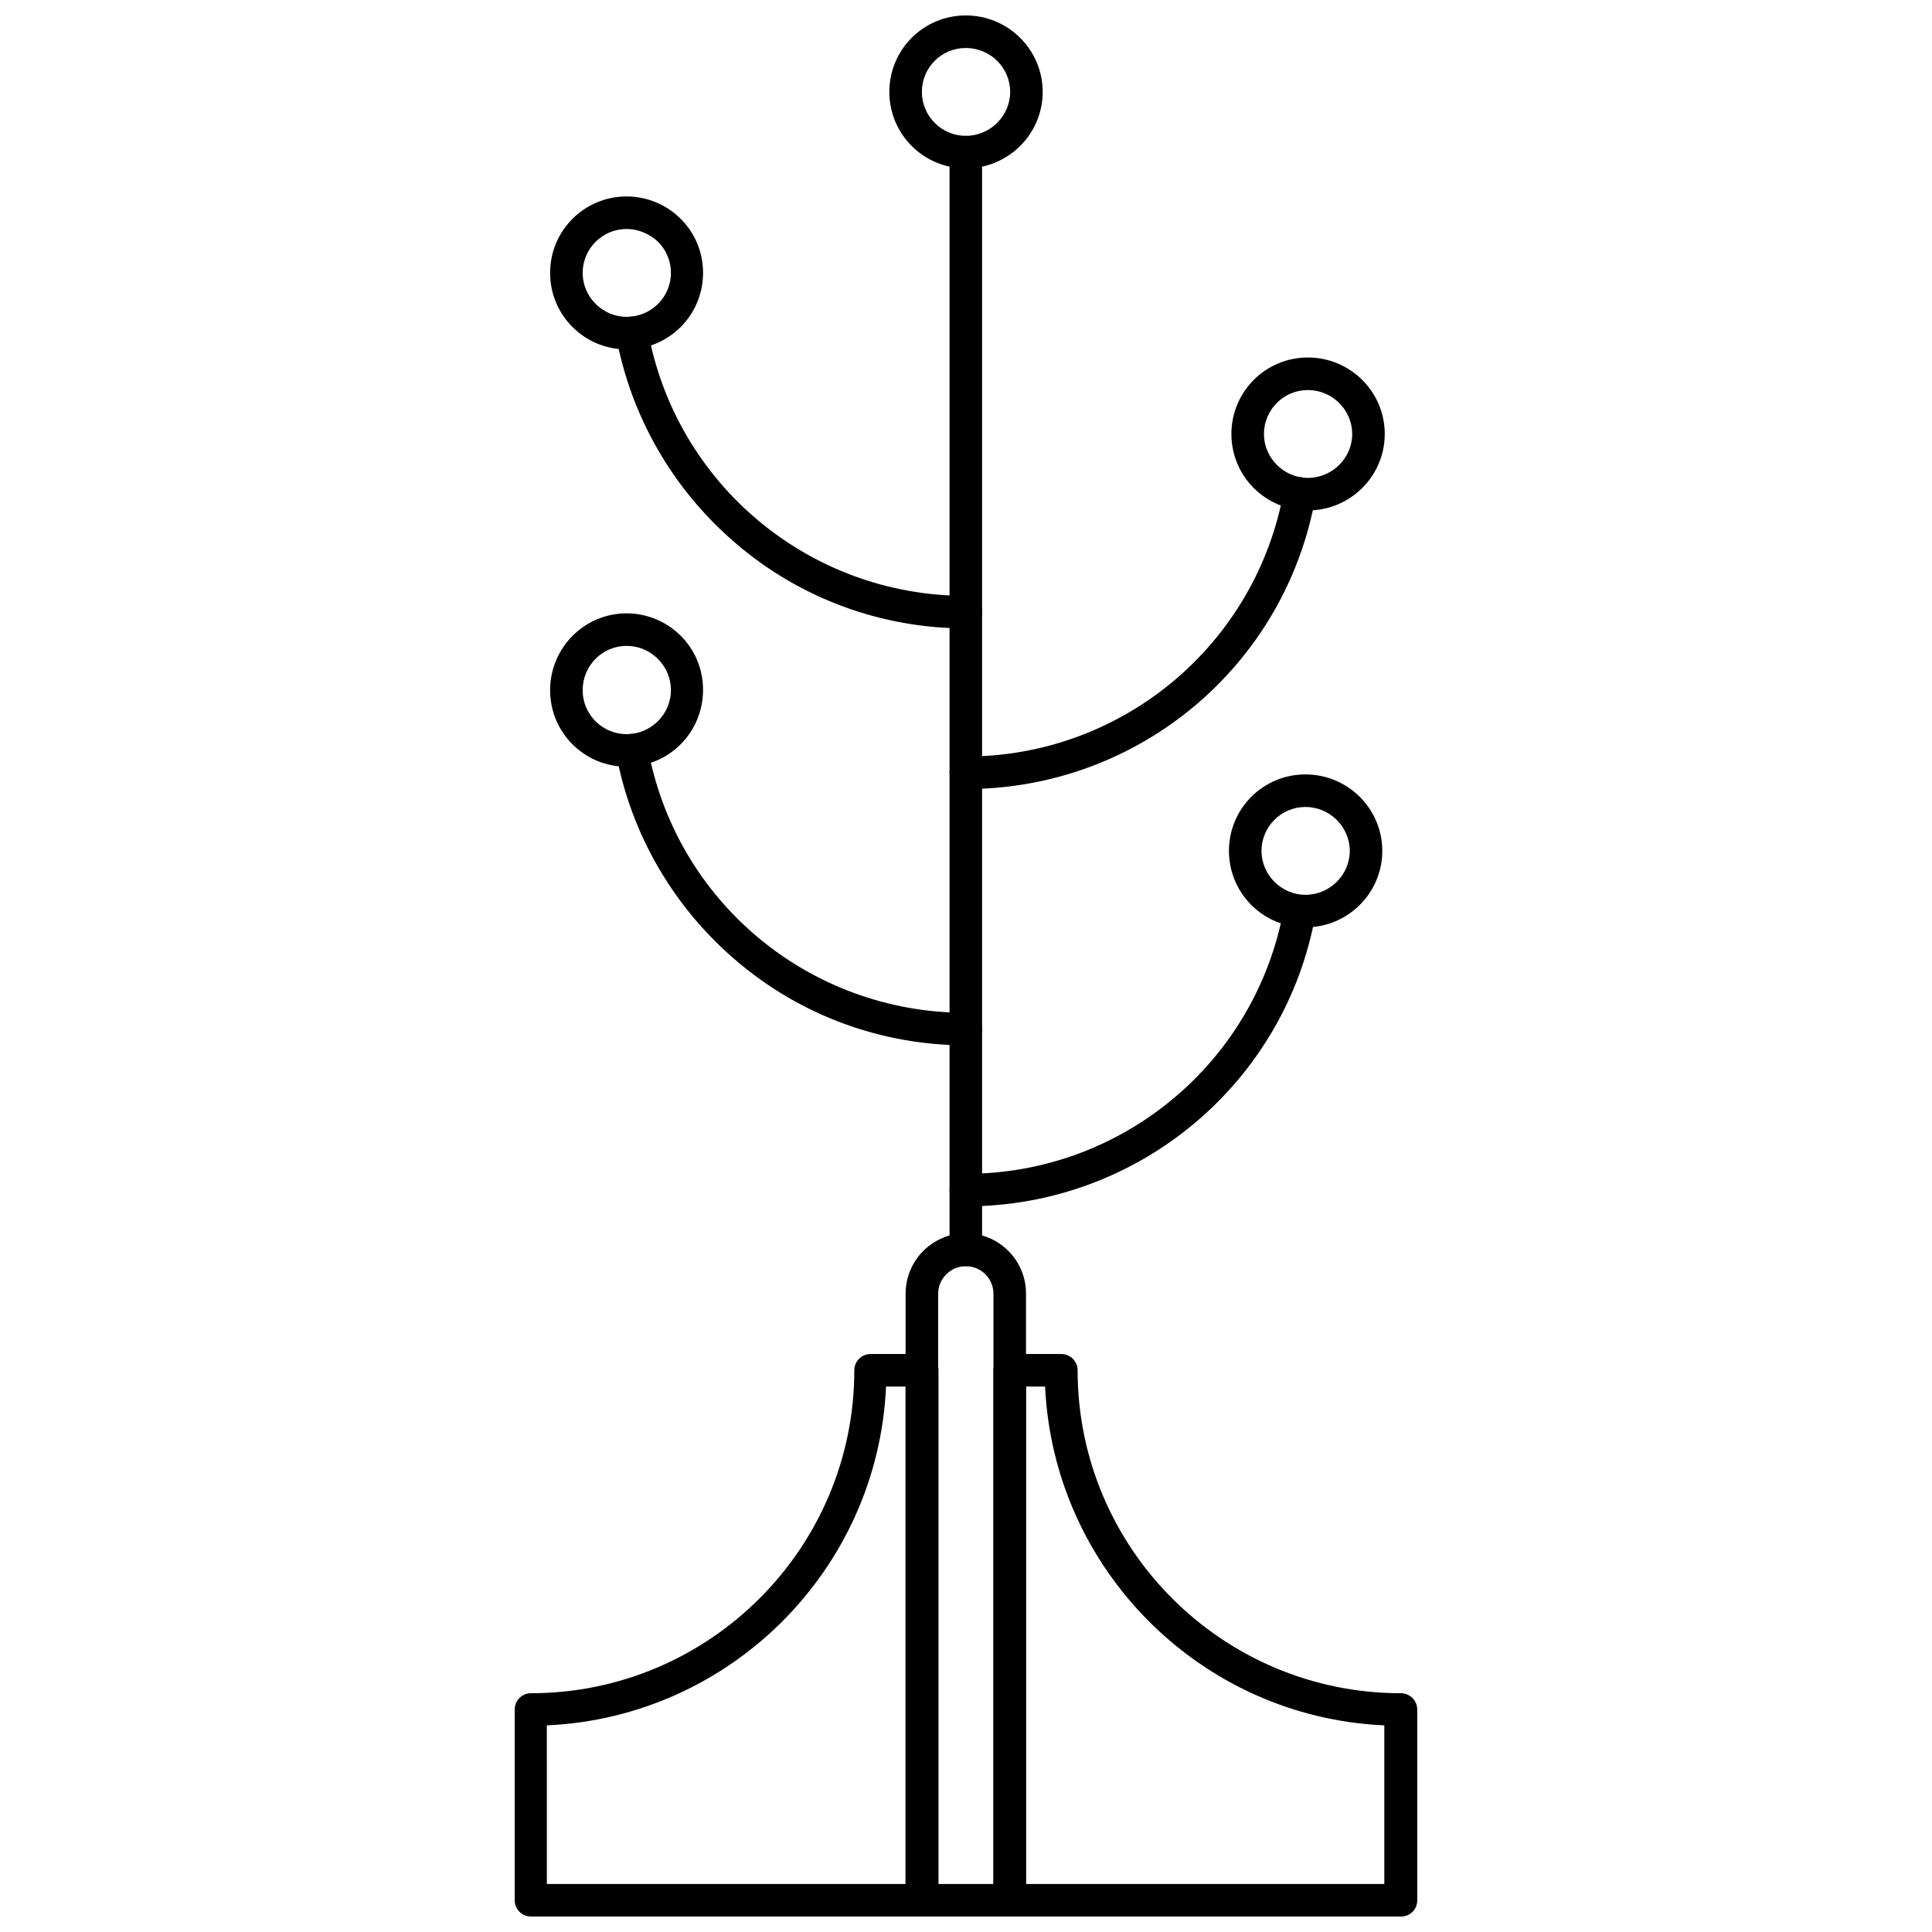 <?xml version="1.0" encoding="UTF-8"?>
<!-- Uploaded to: ICON Repo, www.iconrepo.com, Generator: ICON Repo Mixer Tools -->
<svg width="800px" height="800px" version="1.1" viewBox="144 144 512 512" xmlns="http://www.w3.org/2000/svg">
 <defs>
  <clipPath id="d">
   <path d="m407 502h113v149.9h-113z"/>
  </clipPath>
  <clipPath id="c">
   <path d="m280 502h113v149.9h-113z"/>
  </clipPath>
  <clipPath id="b">
   <path d="m383 470h33v181.9h-33z"/>
  </clipPath>
  <clipPath id="a">
   <path d="m379 148.09h42v40.906h-42z"/>
  </clipPath>
 </defs>
 <g clip-path="url(#d)">
  <path d="m515.28 651.9h-103.7c-2.371 0-4.312-1.941-4.312-4.312v-140.45c0-2.371 1.941-4.312 4.312-4.312h13.688c2.371 0 4.312 1.941 4.312 4.312 0 47.211 38.375 85.586 85.691 85.586 2.371 0 4.312 1.941 4.312 4.312v50.555c0 2.477-1.938 4.309-4.309 4.309zm-99.383-8.621h94.961v-42.039c-48.613-2.156-87.633-41.285-89.898-89.789h-5.062z"/>
 </g>
 <g clip-path="url(#c)">
  <path d="m388.3 651.9h-103.59c-2.371 0-4.312-1.941-4.312-4.312v-50.555c0-2.371 1.941-4.312 4.312-4.312 47.211 0 85.691-38.375 85.691-85.586 0-2.371 1.941-4.312 4.312-4.312h13.688c2.371 0 4.312 1.941 4.312 4.312v140.45c-0.109 2.484-2.047 4.316-4.418 4.316zm-99.277-8.621h94.961l0.004-131.83h-5.176c-2.156 48.504-41.285 87.633-89.898 89.789l0.004 42.039z"/>
 </g>
 <g clip-path="url(#b)">
  <path d="m411.59 651.9h-23.281c-2.371 0-4.312-1.941-4.312-4.312v-160.71c0-4.203 1.617-8.301 4.637-11.316 3.019-3.019 7.008-4.742 11.316-4.742 8.84 0 15.953 7.223 15.953 15.953v160.71c0 2.582-1.832 4.414-4.312 4.414zm-18.973-8.621h14.66v-156.4c0-4.098-3.34-7.328-7.328-7.328-1.941 0-3.773 0.754-5.176 2.156-1.402 1.402-2.156 3.234-2.156 5.176z"/>
 </g>
 <path d="m399.95 479.55c-2.371 0-4.312-1.941-4.312-4.312v-290.92c0-2.371 1.941-4.312 4.312-4.312 2.371 0 4.312 1.941 4.312 4.312v290.93c0 2.367-1.941 4.309-4.312 4.309z"/>
 <g clip-path="url(#a)">
  <path d="m399.95 188.62c-11.211 0-20.266-9.055-20.266-20.266 0-11.211 9.055-20.266 20.266-20.266 11.211 0 20.371 9.055 20.371 20.266 0 11.215-9.16 20.266-20.371 20.266zm0-31.902c-6.469 0-11.641 5.176-11.641 11.641 0 6.469 5.281 11.641 11.641 11.641 6.469 0 11.75-5.281 11.75-11.641 0-6.469-5.285-11.641-11.75-11.641z"/>
 </g>
 <path d="m490.6 279.27c-11.211 0-20.266-9.055-20.266-20.266 0-11.211 9.055-20.266 20.266-20.266 11.211 0 20.371 9.055 20.371 20.266 0 11.211-9.164 20.266-20.371 20.266zm0-31.906c-6.469 0-11.641 5.281-11.641 11.641 0 6.359 5.281 11.641 11.641 11.641 6.469 0 11.75-5.281 11.75-11.641-0.004-6.359-5.285-11.641-11.75-11.641z"/>
 <path d="m489.95 389.76c-11.211 0-20.266-9.055-20.266-20.266 0-11.211 9.055-20.266 20.266-20.266 11.211 0 20.371 9.055 20.371 20.266 0 11.211-9.16 20.266-20.371 20.266zm0-31.906c-6.469 0-11.641 5.281-11.641 11.641 0 6.359 5.281 11.641 11.641 11.641 6.469 0 11.75-5.281 11.75-11.641 0-6.359-5.281-11.641-11.75-11.641z"/>
 <path d="m310.05 236.59c-11.211 0-20.266-9.055-20.266-20.266 0-11.211 9.055-20.266 20.266-20.266 5.391 0 10.562 2.156 14.336 5.93 3.879 3.879 5.93 8.945 5.93 14.336 0 11.211-9.055 20.266-20.266 20.266zm0-31.906c-6.469 0-11.641 5.281-11.641 11.641s5.281 11.641 11.641 11.641c6.469 0 11.75-5.176 11.75-11.641 0-3.125-1.188-6.035-3.449-8.301-2.262-2.047-5.172-3.34-8.301-3.34z"/>
 <path d="m310.05 347.18c-11.211 0-20.266-9.055-20.266-20.266 0-11.211 9.055-20.371 20.266-20.371 5.391 0 10.562 2.156 14.336 5.93 3.879 3.879 5.93 8.945 5.93 14.336 0 11.32-9.055 20.371-20.266 20.371zm0-32.012c-6.469 0-11.641 5.281-11.641 11.75s5.281 11.641 11.641 11.641c6.469 0 11.75-5.281 11.75-11.641 0-3.125-1.188-6.035-3.449-8.301-2.262-2.262-5.172-3.449-8.301-3.449z"/>
 <path d="m399.95 463.7c-2.371 0-4.312-1.941-4.312-4.312s1.941-4.312 4.312-4.312c41.5 0 76.961-29.641 84.293-70.387 0.43-2.371 2.695-3.879 4.957-3.449 2.371 0.43 3.879 2.695 3.449 4.957-7.977 44.844-46.996 77.504-92.699 77.504z"/>
 <path d="m399.95 421.02c-22.203 0-43.762-7.867-60.688-22.312-16.816-14.227-28.133-33.848-32.012-55.188-0.43-2.371 1.188-4.637 3.449-4.957 2.371-0.43 4.637 1.188 4.957 3.449 7.328 40.852 42.793 70.387 84.293 70.387 2.371 0 4.312 1.941 4.312 4.312 0 2.371-1.941 4.309-4.312 4.309z"/>
 <path d="m399.95 353.11c-2.371 0-4.312-1.941-4.312-4.312s1.941-4.312 4.312-4.312c41.5 0 76.961-29.641 84.293-70.496 0.43-2.371 2.695-3.879 4.957-3.449 2.371 0.43 3.879 2.695 3.449 4.957-7.977 45.062-46.996 77.613-92.699 77.613z"/>
 <path d="m399.95 310.53c-22.203 0-43.762-7.867-60.688-22.312-16.816-14.227-28.133-33.848-32.012-55.297-0.43-2.371 1.188-4.637 3.449-4.957 2.371-0.43 4.637 1.188 4.957 3.449 7.328 40.852 42.793 70.496 84.293 70.496 2.371 0 4.312 1.941 4.312 4.312s-1.941 4.309-4.312 4.309z"/>
</svg>